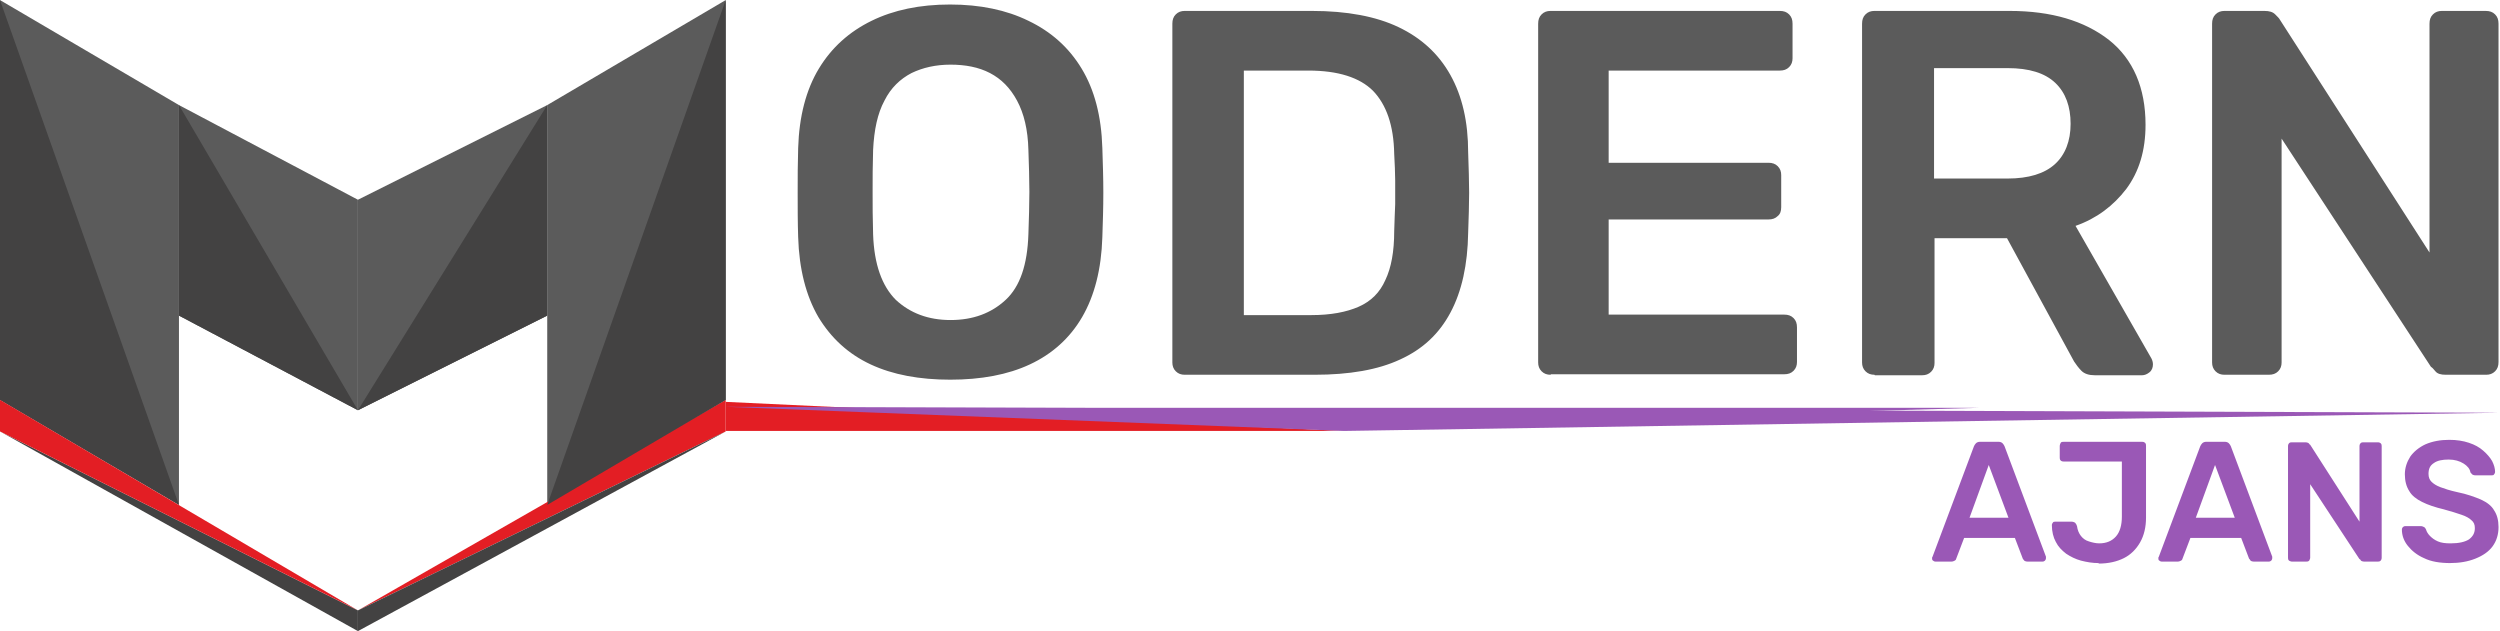 <?xml version="1.0" encoding="UTF-8"?>
<!DOCTYPE svg PUBLIC "-//W3C//DTD SVG 1.1//EN" "http://www.w3.org/Graphics/SVG/1.1/DTD/svg11.dtd">
<!-- Creator: CorelDRAW -->
<svg xmlns="http://www.w3.org/2000/svg" xml:space="preserve" width="16.449mm" height="4.153mm" version="1.1" style="shape-rendering:geometricPrecision; text-rendering:geometricPrecision; image-rendering:optimizeQuality; fill-rule:evenodd; clip-rule:evenodd"
viewBox="0 0 50.71 12.8"
 xmlns:xlink="http://www.w3.org/1999/xlink"
 xmlns:xodm="http://www.corel.com/coreldraw/odm/2003">
 <defs>
  <style type="text/css">
   <![CDATA[
    .fil5 {fill:#434242}
    .fil4 {fill:#5B5B5B}
    .fil0 {fill:#9A58B6}
    .fil1 {fill:#E31E24}
    .fil2 {fill:#5B5B5B;fill-rule:nonzero}
    .fil3 {fill:#9A58B6;fill-rule:nonzero}
   ]]>
  </style>
 </defs>
 <g id="Katman_x0020_1">
  <polygon class="fil0" points="15.09,8.27 40.16,8.27 27.26,8.64 "/>
  <polygon class="fil1" points="27.26,8.74 14.72,8.74 14.72,8.15 "/>
  <polygon class="fil0" points="50.71,8.37 27.26,8.74 14.72,8.25 "/>
  <path class="fil2" d="M19.28 7.7c-0.63,0 -1.17,-0.1 -1.62,-0.31 -0.45,-0.21 -0.8,-0.53 -1.06,-0.96 -0.25,-0.43 -0.39,-0.97 -0.41,-1.62 -0.01,-0.3 -0.01,-0.6 -0.01,-0.9 0,-0.3 0,-0.6 0.01,-0.91 0.02,-0.64 0.16,-1.18 0.42,-1.61 0.26,-0.43 0.62,-0.75 1.07,-0.97 0.45,-0.22 0.98,-0.33 1.59,-0.33 0.61,0 1.14,0.11 1.59,0.33 0.46,0.22 0.82,0.54 1.08,0.97 0.26,0.43 0.4,0.96 0.42,1.61 0.01,0.31 0.02,0.61 0.02,0.91 0,0.3 -0.01,0.6 -0.02,0.9 -0.02,0.65 -0.16,1.19 -0.41,1.62 -0.25,0.43 -0.61,0.75 -1.06,0.96 -0.45,0.21 -0.99,0.31 -1.62,0.31zm0 -1.21c0.46,0 0.83,-0.14 1.12,-0.41 0.29,-0.27 0.44,-0.71 0.46,-1.33 0.01,-0.31 0.02,-0.6 0.02,-0.86 0,-0.26 -0.01,-0.55 -0.02,-0.85 -0.01,-0.41 -0.09,-0.74 -0.23,-1 -0.14,-0.26 -0.32,-0.44 -0.55,-0.56 -0.23,-0.12 -0.5,-0.17 -0.8,-0.17 -0.3,0 -0.56,0.06 -0.79,0.17 -0.23,0.12 -0.42,0.3 -0.55,0.56 -0.14,0.26 -0.21,0.59 -0.23,1 -0.01,0.3 -0.01,0.59 -0.01,0.85 0,0.26 0,0.55 0.01,0.86 0.02,0.61 0.18,1.05 0.46,1.33 0.29,0.27 0.66,0.41 1.11,0.41zm4.75 1.11c-0.07,0 -0.13,-0.02 -0.18,-0.07 -0.05,-0.05 -0.07,-0.11 -0.07,-0.18l0 -6.87c0,-0.08 0.02,-0.14 0.07,-0.19 0.05,-0.05 0.11,-0.07 0.18,-0.07l2.58 0c0.71,0 1.3,0.11 1.76,0.33 0.46,0.22 0.81,0.54 1.05,0.97 0.24,0.43 0.36,0.95 0.36,1.57 0.01,0.31 0.02,0.58 0.02,0.82 0,0.24 -0.01,0.51 -0.02,0.81 -0.01,0.65 -0.13,1.19 -0.36,1.62 -0.23,0.43 -0.56,0.74 -1.02,0.95 -0.45,0.21 -1.03,0.31 -1.74,0.31l-2.63 0zm1.21 -1.21l1.36 0c0.39,0 0.71,-0.06 0.96,-0.17 0.25,-0.11 0.43,-0.29 0.54,-0.54 0.12,-0.25 0.18,-0.58 0.18,-0.99 0.01,-0.21 0.01,-0.4 0.02,-0.55 0,-0.16 0,-0.32 0,-0.48 -0,-0.16 -0.01,-0.34 -0.02,-0.54 -0.01,-0.58 -0.16,-1 -0.43,-1.28 -0.27,-0.27 -0.71,-0.41 -1.31,-0.41l-1.31 0 0 4.96zm6.21 1.21c-0.07,0 -0.13,-0.02 -0.18,-0.07 -0.05,-0.05 -0.07,-0.11 -0.07,-0.18l0 -6.87c0,-0.08 0.02,-0.14 0.07,-0.19 0.05,-0.05 0.11,-0.07 0.18,-0.07l4.65 0c0.08,0 0.14,0.02 0.19,0.07 0.05,0.05 0.07,0.11 0.07,0.19l0 0.7c0,0.07 -0.02,0.13 -0.07,0.18 -0.05,0.05 -0.11,0.07 -0.19,0.07l-3.47 0 0 1.87 3.24 0c0.08,0 0.14,0.02 0.19,0.07 0.05,0.05 0.07,0.11 0.07,0.18l0 0.65c0,0.08 -0.02,0.14 -0.07,0.18 -0.05,0.05 -0.11,0.07 -0.19,0.07l-3.24 0 0 1.93 3.56 0c0.08,0 0.14,0.02 0.19,0.07 0.05,0.05 0.07,0.11 0.07,0.19l0 0.7c0,0.07 -0.02,0.13 -0.07,0.18 -0.05,0.05 -0.11,0.07 -0.19,0.07l-4.73 0zm6.57 0c-0.07,0 -0.13,-0.02 -0.18,-0.07 -0.05,-0.05 -0.07,-0.11 -0.07,-0.18l0 -6.87c0,-0.08 0.02,-0.14 0.07,-0.19 0.05,-0.05 0.11,-0.07 0.18,-0.07l2.74 0c0.85,0 1.52,0.2 2.02,0.59 0.49,0.39 0.74,0.97 0.74,1.72 0,0.52 -0.13,0.95 -0.39,1.3 -0.26,0.34 -0.6,0.6 -1.03,0.75l1.54 2.69c0.02,0.04 0.03,0.08 0.03,0.12 0,0.06 -0.02,0.12 -0.07,0.16 -0.05,0.04 -0.1,0.06 -0.15,0.06l-0.96 0c-0.12,0 -0.21,-0.03 -0.27,-0.09 -0.06,-0.06 -0.11,-0.13 -0.15,-0.19l-1.36 -2.5 -1.47 0 0 2.53c0,0.07 -0.02,0.13 -0.07,0.18 -0.05,0.05 -0.11,0.07 -0.18,0.07l-0.96 0zm1.21 -3.98l1.49 0c0.43,0 0.75,-0.1 0.96,-0.29 0.21,-0.19 0.32,-0.47 0.32,-0.82 0,-0.35 -0.1,-0.63 -0.31,-0.83 -0.21,-0.2 -0.53,-0.3 -0.97,-0.3l-1.49 0 0 2.24zm5.89 3.98c-0.07,0 -0.13,-0.02 -0.18,-0.07 -0.05,-0.05 -0.07,-0.11 -0.07,-0.18l0 -6.87c0,-0.08 0.02,-0.14 0.07,-0.19 0.05,-0.05 0.11,-0.07 0.18,-0.07l0.81 0c0.1,0 0.17,0.02 0.22,0.07 0.05,0.05 0.08,0.08 0.09,0.1l3.04 4.73 0 -4.64c0,-0.08 0.02,-0.14 0.07,-0.19 0.05,-0.05 0.11,-0.07 0.18,-0.07l0.89 0c0.08,0 0.14,0.02 0.19,0.07 0.05,0.05 0.07,0.11 0.07,0.19l0 6.86c0,0.08 -0.02,0.14 -0.07,0.19 -0.05,0.05 -0.11,0.07 -0.18,0.07l-0.82 0c-0.1,0 -0.17,-0.02 -0.21,-0.07 -0.04,-0.05 -0.07,-0.08 -0.09,-0.09l-3.03 -4.63 0 4.54c0,0.07 -0.02,0.13 -0.07,0.18 -0.05,0.05 -0.11,0.07 -0.19,0.07l-0.89 0z"/>
  <path class="fil3" d="M39.26 11.39c-0.02,0 -0.04,-0.01 -0.05,-0.02 -0.02,-0.01 -0.02,-0.03 -0.02,-0.05 0,-0.01 0,-0.02 0.01,-0.03l0.84 -2.24c0.01,-0.02 0.02,-0.04 0.04,-0.06 0.02,-0.02 0.05,-0.03 0.08,-0.03l0.38 0c0.03,0 0.06,0.01 0.08,0.03 0.02,0.02 0.03,0.04 0.04,0.06l0.84 2.24c0,0.01 0,0.02 0,0.03 0,0.02 -0.01,0.04 -0.02,0.05 -0.01,0.01 -0.03,0.02 -0.05,0.02l-0.3 0c-0.03,0 -0.06,-0.01 -0.07,-0.02 -0.02,-0.02 -0.02,-0.03 -0.03,-0.04l-0.16 -0.42 -1.03 0 -0.16 0.42c-0,0.01 -0.01,0.03 -0.03,0.04 -0.02,0.01 -0.04,0.02 -0.07,0.02l-0.3 0zm0.69 -0.89l0.79 0 -0.4 -1.07 -0.39 1.07zm2.62 0.92c-0.13,0 -0.24,-0.02 -0.36,-0.05 -0.11,-0.03 -0.21,-0.08 -0.3,-0.14 -0.09,-0.07 -0.16,-0.14 -0.21,-0.24 -0.05,-0.09 -0.08,-0.21 -0.08,-0.34 0,-0.02 0.01,-0.04 0.02,-0.05 0.01,-0.02 0.03,-0.02 0.05,-0.02l0.33 0c0.03,0 0.05,0.01 0.07,0.02 0.02,0.02 0.03,0.04 0.04,0.07 0.01,0.08 0.04,0.15 0.08,0.2 0.04,0.05 0.09,0.09 0.16,0.11 0.06,0.02 0.14,0.04 0.21,0.04 0.15,0 0.26,-0.05 0.34,-0.14 0.08,-0.09 0.12,-0.23 0.12,-0.4l0 -1.12 -1.18 0c-0.03,0 -0.05,-0.01 -0.06,-0.02 -0.02,-0.02 -0.02,-0.04 -0.02,-0.06l0 -0.24c0,-0.02 0.01,-0.04 0.02,-0.06 0.01,-0.02 0.04,-0.02 0.06,-0.02l1.59 0c0.03,0 0.05,0.01 0.06,0.02 0.02,0.02 0.02,0.04 0.02,0.06l0 1.46c0,0.19 -0.04,0.36 -0.12,0.5 -0.08,0.14 -0.19,0.25 -0.33,0.32 -0.14,0.07 -0.31,0.11 -0.51,0.11zm1.28 -0.03c-0.02,0 -0.04,-0.01 -0.05,-0.02 -0.02,-0.01 -0.02,-0.03 -0.02,-0.05 0,-0.01 0,-0.02 0.01,-0.03l0.84 -2.24c0.01,-0.02 0.02,-0.04 0.04,-0.06 0.02,-0.02 0.05,-0.03 0.08,-0.03l0.38 0c0.03,0 0.06,0.01 0.08,0.03 0.02,0.02 0.03,0.04 0.04,0.06l0.84 2.24c0,0.01 0,0.02 0,0.03 0,0.02 -0.01,0.04 -0.02,0.05 -0.01,0.01 -0.03,0.02 -0.05,0.02l-0.3 0c-0.03,0 -0.06,-0.01 -0.07,-0.02 -0.01,-0.02 -0.02,-0.03 -0.03,-0.04l-0.16 -0.42 -1.03 0 -0.16 0.42c-0,0.01 -0.01,0.03 -0.03,0.04 -0.02,0.01 -0.04,0.02 -0.07,0.02l-0.3 0zm0.69 -0.89l0.79 0 -0.4 -1.07 -0.39 1.07zm1.95 0.89c-0.02,0 -0.04,-0.01 -0.06,-0.02 -0.02,-0.02 -0.02,-0.04 -0.02,-0.06l0 -2.26c0,-0.03 0.01,-0.05 0.02,-0.06 0.02,-0.02 0.04,-0.02 0.06,-0.02l0.27 0c0.03,0 0.06,0.01 0.07,0.02 0.02,0.02 0.02,0.03 0.03,0.03l1 1.56 0 -1.53c0,-0.03 0.01,-0.05 0.02,-0.06 0.02,-0.02 0.04,-0.02 0.06,-0.02l0.29 0c0.03,0 0.05,0.01 0.06,0.02 0.02,0.02 0.02,0.04 0.02,0.06l0 2.26c0,0.03 -0.01,0.05 -0.02,0.06 -0.02,0.02 -0.04,0.02 -0.06,0.02l-0.27 0c-0.03,0 -0.06,-0.01 -0.07,-0.02 -0.01,-0.02 -0.02,-0.03 -0.03,-0.03l-1 -1.52 0 1.49c0,0.02 -0.01,0.04 -0.02,0.06 -0.02,0.02 -0.04,0.02 -0.06,0.02l-0.29 0zm3.22 0.03c-0.22,0 -0.4,-0.03 -0.54,-0.1 -0.14,-0.06 -0.25,-0.15 -0.33,-0.25 -0.08,-0.1 -0.12,-0.21 -0.12,-0.33 0,-0.02 0.01,-0.04 0.02,-0.05 0.01,-0.01 0.03,-0.02 0.05,-0.02l0.31 0c0.03,0 0.05,0.01 0.07,0.02 0.02,0.01 0.03,0.03 0.04,0.05 0.01,0.04 0.04,0.09 0.08,0.13 0.04,0.04 0.09,0.08 0.16,0.11 0.07,0.03 0.15,0.04 0.26,0.04 0.17,0 0.29,-0.03 0.37,-0.08 0.08,-0.06 0.12,-0.13 0.12,-0.23 0,-0.07 -0.02,-0.12 -0.07,-0.16 -0.04,-0.04 -0.11,-0.08 -0.2,-0.11 -0.09,-0.03 -0.21,-0.07 -0.36,-0.11 -0.17,-0.04 -0.32,-0.09 -0.44,-0.15 -0.12,-0.06 -0.21,-0.13 -0.26,-0.22 -0.06,-0.09 -0.09,-0.21 -0.09,-0.34 0,-0.13 0.04,-0.25 0.11,-0.36 0.07,-0.1 0.18,-0.19 0.31,-0.25 0.14,-0.06 0.3,-0.09 0.48,-0.09 0.15,0 0.28,0.02 0.4,0.06 0.12,0.04 0.21,0.09 0.29,0.16 0.08,0.07 0.14,0.14 0.18,0.21 0.04,0.08 0.06,0.15 0.06,0.22 0,0.02 -0.01,0.04 -0.02,0.05 -0.01,0.02 -0.03,0.02 -0.05,0.02l-0.32 0c-0.02,0 -0.04,-0 -0.06,-0.01 -0.02,-0.01 -0.03,-0.03 -0.05,-0.05 -0.01,-0.07 -0.06,-0.13 -0.14,-0.18 -0.08,-0.05 -0.18,-0.08 -0.3,-0.08 -0.13,0 -0.23,0.02 -0.3,0.07 -0.08,0.05 -0.11,0.12 -0.11,0.22 0,0.07 0.02,0.12 0.06,0.16 0.04,0.04 0.1,0.08 0.18,0.11 0.08,0.03 0.2,0.07 0.34,0.1 0.2,0.04 0.36,0.1 0.48,0.15 0.13,0.06 0.22,0.13 0.27,0.22 0.06,0.09 0.09,0.2 0.09,0.34 0,0.15 -0.04,0.28 -0.12,0.39 -0.08,0.11 -0.2,0.19 -0.35,0.25 -0.15,0.06 -0.32,0.09 -0.52,0.09z"/>
  <g id="_2044230658464">
   <g id="_952418048">
    <polygon class="fil4" points="-0,0 3.63,2.13 3.63,10.24 -0,8.11 "/>
    <polygon class="fil4" points="14.72,0 11.1,2.13 11.1,10.24 14.72,8.11 "/>
    <polygon class="fil1" points="7.26,12.38 14.72,8.11 14.72,8.75 "/>
    <polygon class="fil5" points="-0,8.75 7.26,12.8 7.26,12.38 "/>
    <polygon class="fil5" points="14.72,8.75 7.26,12.8 7.26,12.38 "/>
    <polygon class="fil5" points="-0,0 3.63,10.24 -0,8.11 "/>
    <polygon class="fil5" points="14.72,0 11.1,10.24 14.72,8.11 "/>
    <polygon class="fil4" points="3.63,2.13 7.26,4.05 7.26,8.32 3.63,6.4 "/>
    <polygon class="fil4" points="11.1,2.13 7.26,4.05 7.26,8.32 11.1,6.4 "/>
   </g>
   <polygon class="fil1" points="7.26,12.38 -0,8.11 -0,8.75 "/>
   <polygon class="fil5" points="3.63,2.13 7.26,8.32 3.63,6.4 "/>
   <polygon class="fil5" points="11.1,6.4 11.1,2.13 7.26,8.32 "/>
  </g>
 </g>
</svg>
